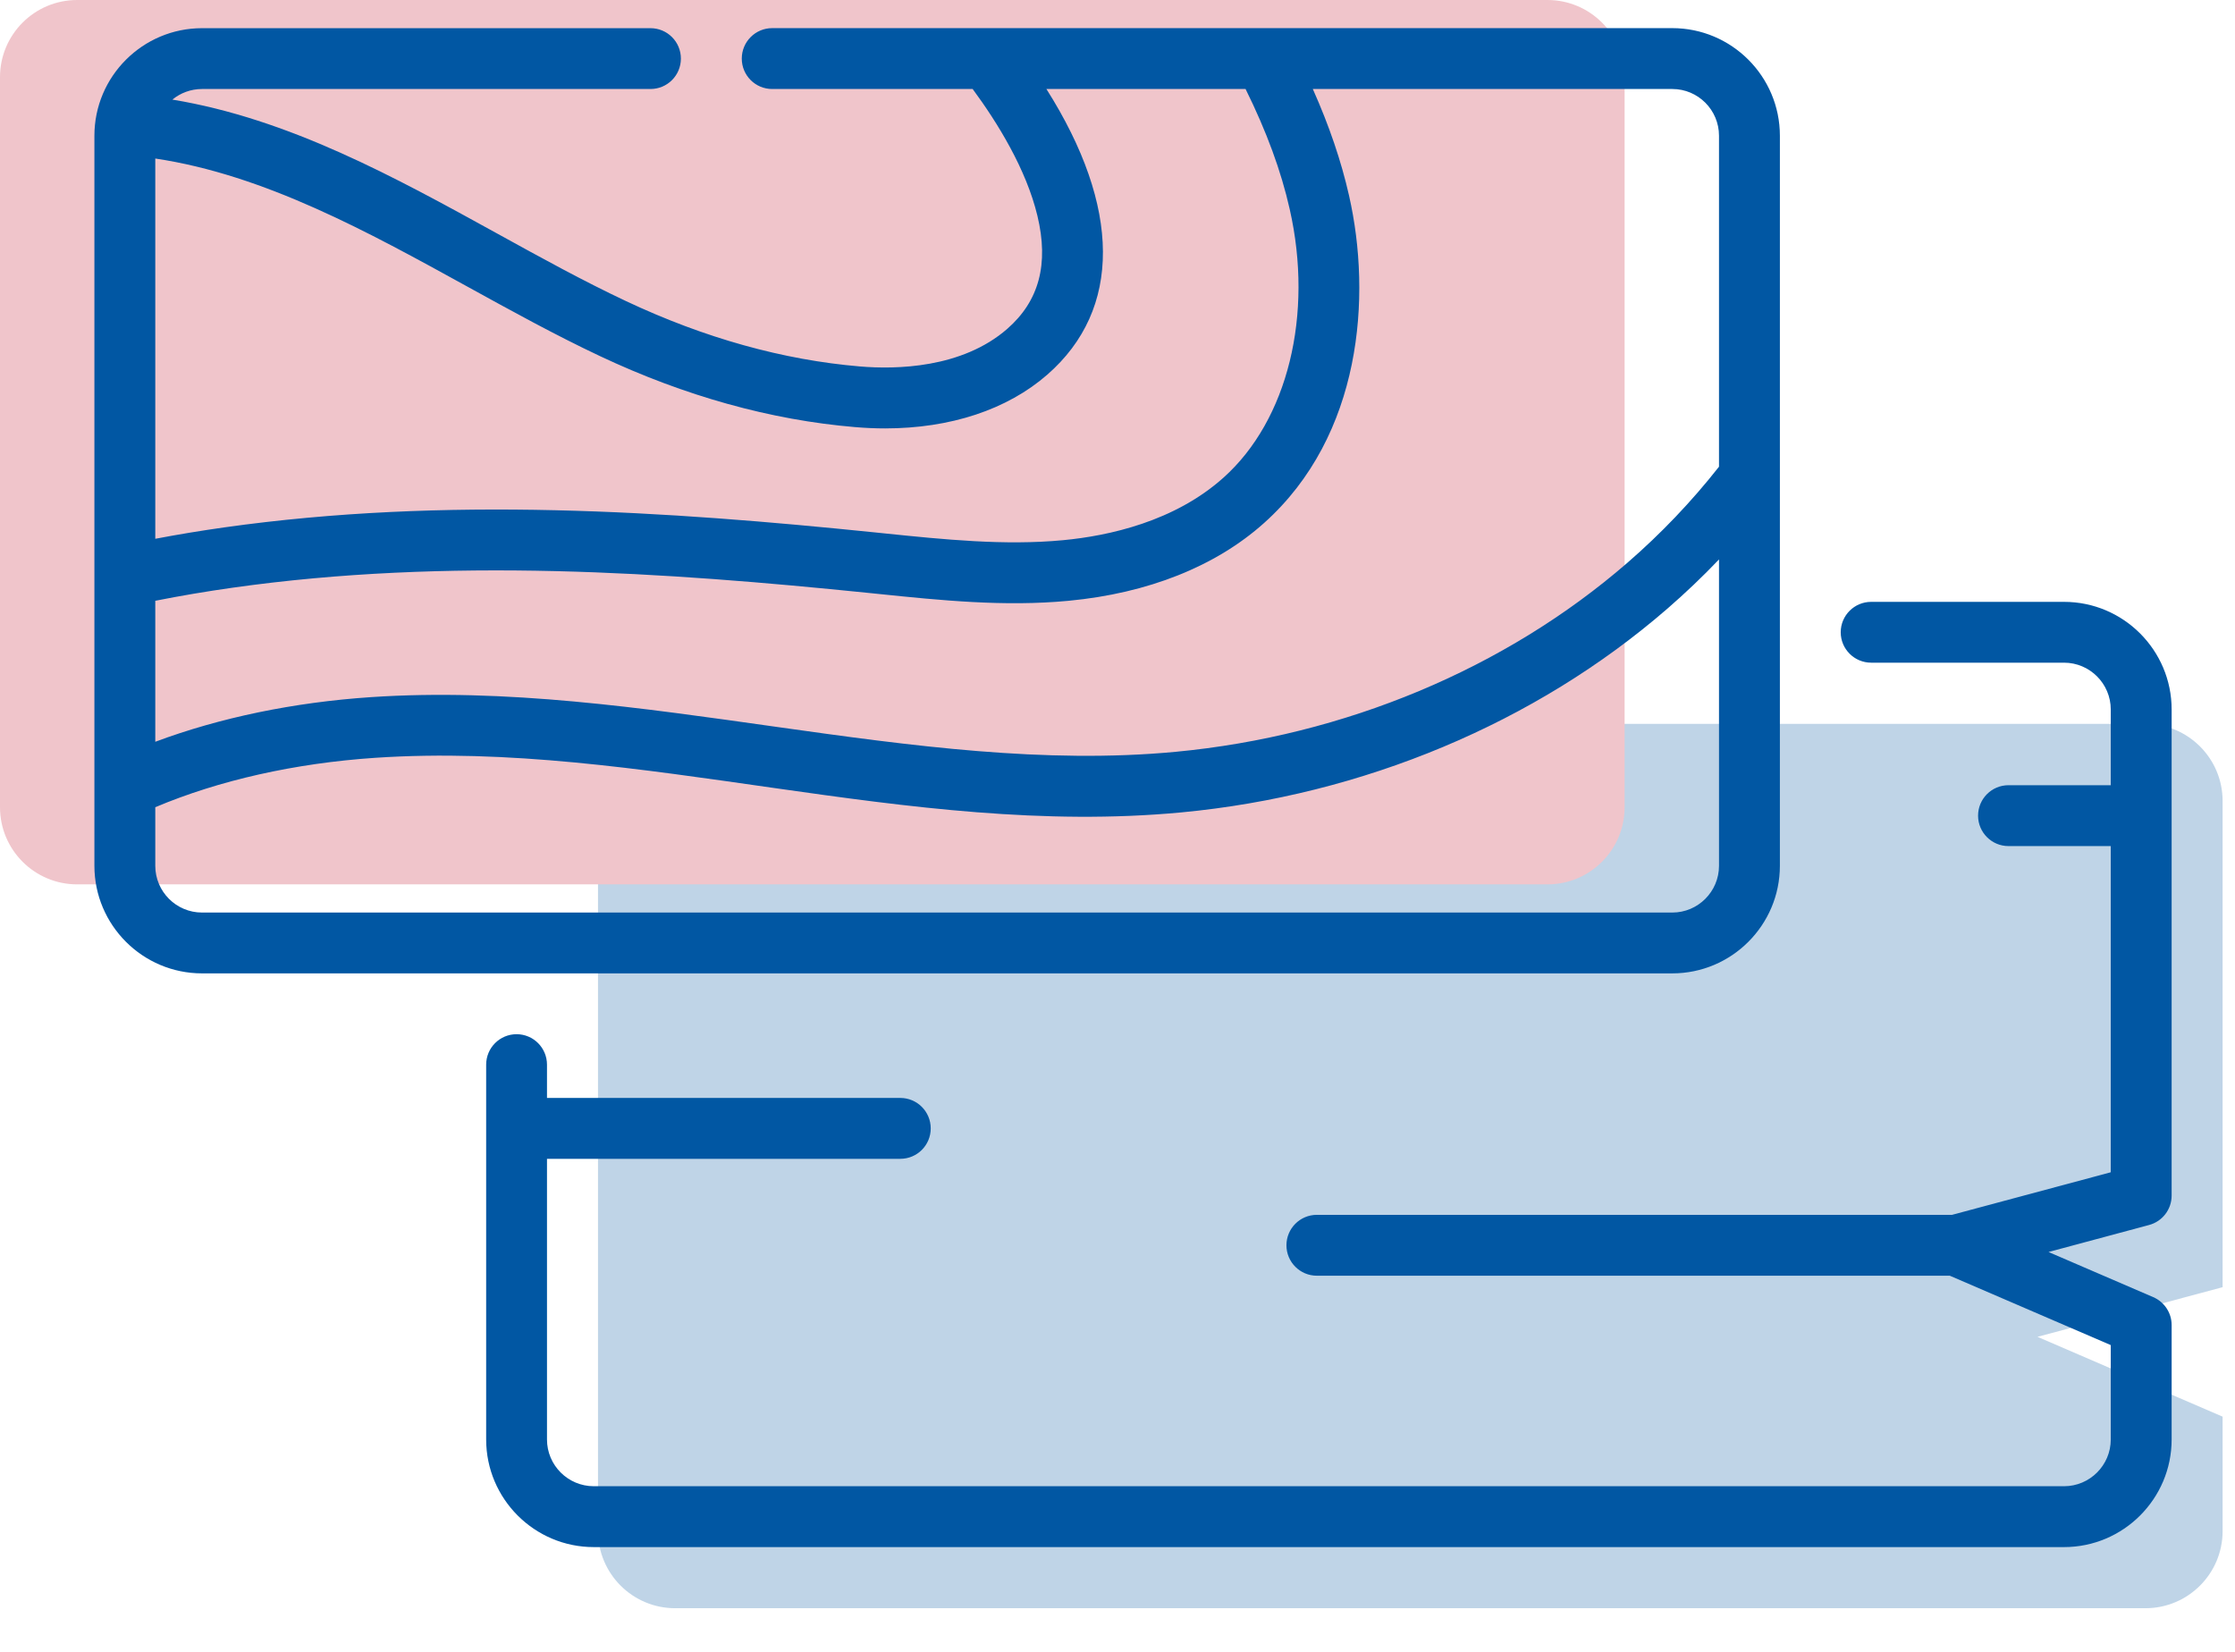 <svg width="46" height="34" viewBox="0 0 46 34" fill="none" xmlns="http://www.w3.org/2000/svg">
<path opacity="0.25" d="M41.935 27.516L45.745 26.494V16.487C45.745 15.61 45.034 14.899 44.156 14.899H13.896C13.019 14.899 12.308 15.61 12.308 16.487V31.514C12.308 32.391 13.019 33.102 13.896 33.102H44.157C45.034 33.102 45.745 32.391 45.745 31.514V29.159L41.935 27.516Z" fill="#0157A3"/>
<path d="M31.849 0H1.588C0.711 0 0 0.711 0 1.588V16.615C0 17.492 0.711 18.203 1.588 18.203H31.849C32.726 18.203 33.437 17.492 33.437 16.615V1.588C33.437 0.711 32.726 0 31.849 0Z" fill="#F0C5CB"/>
<path d="M42.481 12.388H38.512C38.166 12.388 37.885 12.668 37.885 13.014C37.885 13.36 38.166 13.64 38.512 13.64H42.481C43.011 13.64 43.443 14.072 43.443 14.603V16.162H41.338C40.992 16.162 40.712 16.443 40.712 16.789C40.712 17.134 40.992 17.415 41.338 17.415H43.443V24.129L40.177 25.005H27.103C26.757 25.005 26.477 25.286 26.477 25.632C26.477 25.977 26.757 26.258 27.103 26.258H40.13L43.443 27.686V29.629C43.443 30.16 43.011 30.591 42.481 30.591H12.221C11.69 30.591 11.258 30.16 11.258 29.629V23.852H18.53C18.876 23.852 19.156 23.572 19.156 23.226C19.156 22.88 18.876 22.599 18.53 22.599H11.258V21.914C11.258 21.568 10.978 21.287 10.632 21.287C10.286 21.287 10.006 21.568 10.006 21.914V29.629C10.006 30.85 10.999 31.844 12.221 31.844H42.481C43.702 31.844 44.696 30.85 44.696 29.629V27.274C44.696 27.024 44.547 26.798 44.317 26.699L42.162 25.77L44.232 25.214C44.505 25.141 44.696 24.893 44.696 24.609V14.603C44.696 13.382 43.702 12.388 42.481 12.388Z" fill="#0157A3"/>
<path d="M36.633 17.821V2.794C36.633 1.573 35.64 0.579 34.419 0.579H26.03C26.023 0.579 26.016 0.579 26.009 0.579H15.893C15.547 0.579 15.267 0.86 15.267 1.206C15.267 1.552 15.547 1.832 15.893 1.832H20.019C20.533 2.529 21.122 3.483 21.352 4.443C21.59 5.435 21.387 6.195 20.732 6.768C19.795 7.586 18.432 7.604 17.703 7.543C16.118 7.41 14.496 6.957 12.883 6.197C12.006 5.784 11.145 5.31 10.235 4.808C8.123 3.644 5.948 2.446 3.548 2.05C3.714 1.914 3.927 1.832 4.158 1.832H13.388C13.734 1.832 14.014 1.552 14.014 1.206C14.014 0.86 13.734 0.58 13.388 0.58H4.158C2.937 0.58 1.943 1.573 1.943 2.794V11.844V11.867V16.197V16.221V17.821C1.943 19.042 2.937 20.035 4.158 20.035H34.419C35.639 20.035 36.633 19.042 36.633 17.821ZM35.38 2.794V9.606C34.819 10.32 34.185 10.985 33.493 11.585C30.98 13.764 27.677 15.146 24.193 15.475C18.825 15.98 13.191 13.977 7.637 14.349C6.043 14.456 4.527 14.771 3.196 15.268V12.366C3.72 12.262 4.253 12.172 4.786 12.097C9.224 11.469 13.699 11.778 17.874 12.204L18.079 12.225C19.354 12.356 20.672 12.492 21.995 12.366C23.63 12.211 25.022 11.657 26.019 10.763C28.026 8.965 28.237 6.104 27.766 4.028C27.605 3.317 27.359 2.592 27.02 1.832H34.419C34.949 1.832 35.38 2.263 35.38 2.794ZM12.349 7.33C14.098 8.154 15.864 8.645 17.597 8.791C17.808 8.809 18.016 8.818 18.22 8.818C19.56 8.817 20.729 8.433 21.556 7.711C23.095 6.366 23.074 4.26 21.537 1.832H25.636C26.069 2.708 26.367 3.519 26.544 4.304C27.038 6.478 26.504 8.647 25.183 9.83C24.177 10.732 22.83 11.029 21.877 11.119C20.677 11.233 19.421 11.104 18.207 10.979L18.002 10.958C13.748 10.523 9.182 10.211 4.611 10.856C4.138 10.923 3.664 11.001 3.196 11.09V3.263C5.446 3.599 7.57 4.77 9.63 5.905C10.518 6.394 11.436 6.9 12.349 7.33ZM3.196 17.821V16.615C4.511 16.06 6.066 15.71 7.721 15.598C13.191 15.232 18.66 17.253 24.311 16.722C28.053 16.369 31.605 14.88 34.314 12.531C34.685 12.209 35.042 11.87 35.38 11.515V17.821C35.38 18.351 34.949 18.783 34.419 18.783H4.158C3.627 18.783 3.196 18.351 3.196 17.821Z" fill="#0157A3"/>
</svg>
